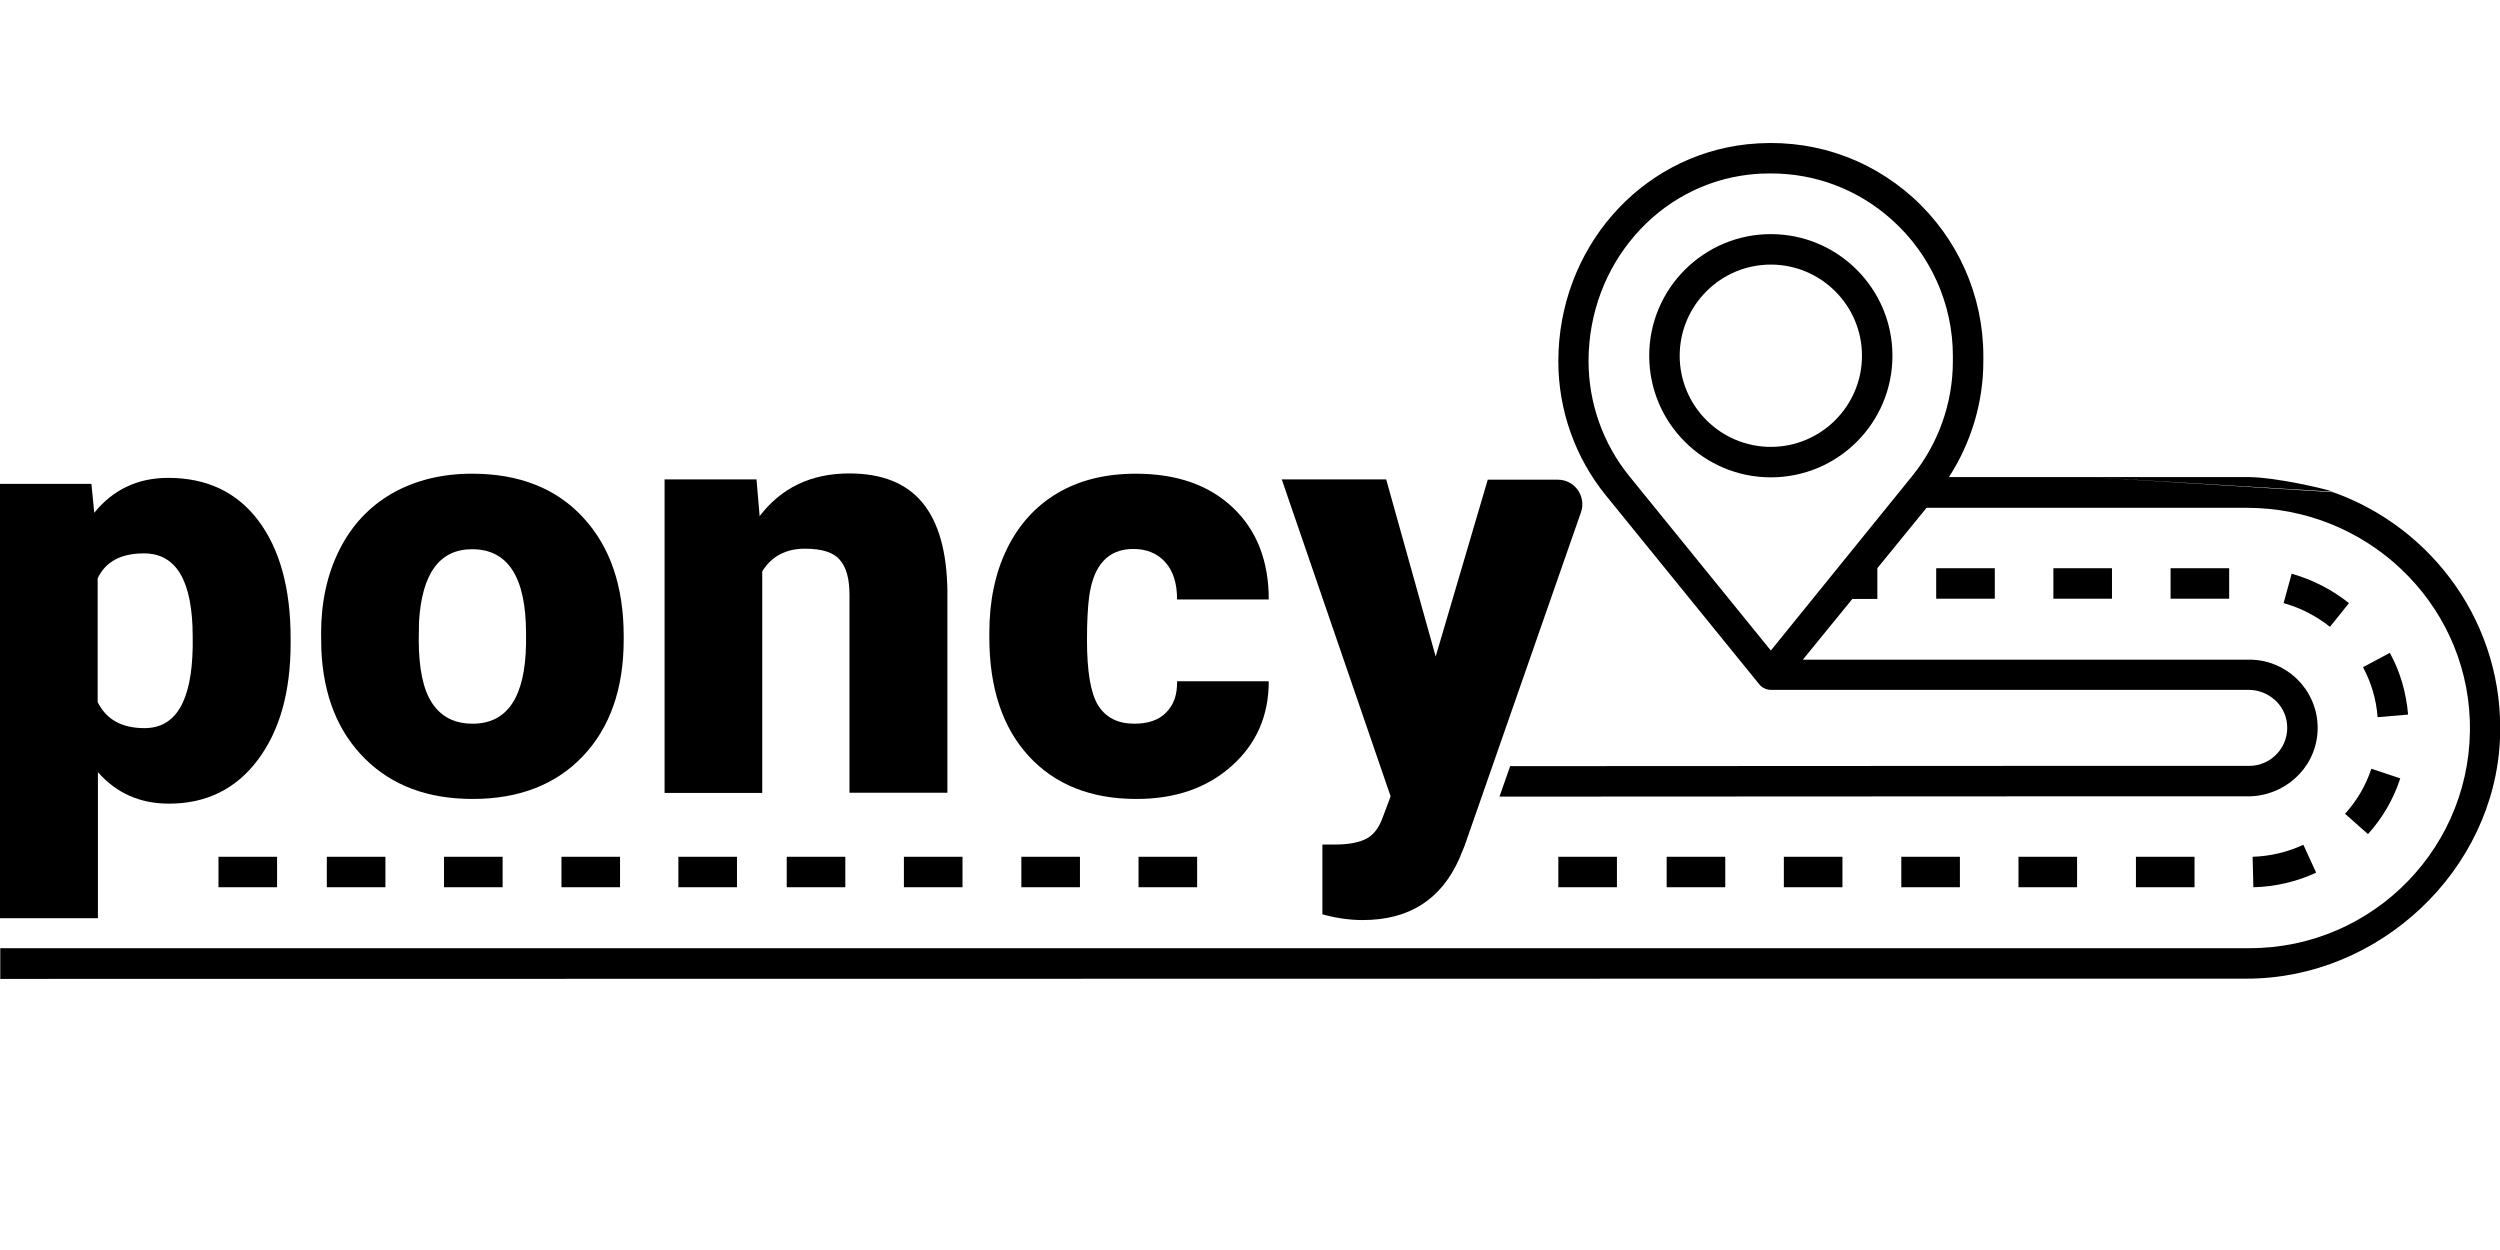 <?xml version="1.0" encoding="utf-8"?>
<!-- Generator: Adobe Illustrator 19.0.0, SVG Export Plug-In . SVG Version: 6.00 Build 0)  -->
<svg version="1.1" id="Layer_6" xmlns="http://www.w3.org/2000/svg" xmlns:xlink="http://www.w3.org/1999/xlink" x="0px" y="0px"
	 width="960px" height="480px" viewBox="182 180.9 960 480" style="enable-background:new 182 180.9 960 480;" xml:space="preserve"
	>
<g>
	<g>
		<path d="M305.3,424.2c0-12,2.3-22.7,7-32.1s11.4-16.6,20.2-21.7c8.8-5,19-7.6,30.8-7.6c18,0,32.3,5.6,42.6,16.8
			c10.4,11.2,15.6,26.4,15.6,45.6v1.3c0,18.8-5.2,33.7-15.6,44.7c-10.4,11-24.6,16.5-42.4,16.5c-17.1,0-30.9-5.1-41.3-15.4
			c-10.4-10.3-16-24.2-16.8-41.8L305.3,424.2z M342.8,426.5c0,11.1,1.7,19.3,5.2,24.5s8.6,7.8,15.5,7.8c13.4,0,20.2-10.3,20.5-30.8
			v-3.8c0-21.6-6.9-32.4-20.7-32.4c-12.5,0-19.3,9.3-20.4,27.9L342.8,426.5z"/>
		<path d="M472.5,365l1.2,14.1c8.3-10.9,19.8-16.4,34.4-16.4c12.5,0,21.9,3.7,28.1,11.2c6.2,7.5,9.4,18.8,9.6,33.8v77.6h-37.6v-76
			c0-6.1-1.2-10.6-3.7-13.4c-2.4-2.9-6.9-4.3-13.4-4.3c-7.3,0-12.8,2.9-16.4,8.7v85.1h-37.5V365H472.5z"/>
		<path d="M617.6,458.8c5.3,0,9.4-1.4,12.2-4.3c2.9-2.9,4.3-6.8,4.2-12h35.2c0,13.2-4.7,24-14.2,32.5s-21.7,12.7-36.6,12.7
			c-17.5,0-31.3-5.5-41.4-16.5c-10-10.9-15.1-26.1-15.1-45.6V424c0-12.2,2.2-22.9,6.7-32.2c4.5-9.3,11-16.5,19.4-21.5
			s18.5-7.5,30.1-7.5c15.7,0,28.1,4.3,37.3,13c9.2,8.7,13.8,20.5,13.8,35.3H634c0-6.2-1.5-11-4.6-14.4c-3-3.3-7.1-5-12.2-5
			c-9.7,0-15.4,6.2-17,18.6c-0.5,3.9-0.8,9.4-0.8,16.3c0,12.1,1.4,20.5,4.3,25.2C606.7,456.5,611.3,458.8,617.6,458.8z"/>
		<path d="M733.3,433l20-67.9h26.9c6.5,0,11,6.4,8.9,12.5l-44.7,128.1l-2.1,5.1c-7,15.6-19.3,23.4-37,23.4c-4.9,0-10.1-0.7-15.5-2.2
			v-26.8h4.9c5.3,0,9.3-0.8,12.1-2.3s4.8-4.3,6.2-8.2l3-8L674.2,365h40.1L733.3,433z"/>
	</g>
</g>
<path d="M862,270.8c-25.7,0-46.7,20.9-46.7,46.7c0,25.8,20.9,46.7,46.7,46.7s46.7-20.9,46.7-46.7S887.7,270.8,862,270.8z M862,352.5
	c-19.3,0-35-15.7-35-35c0-19.3,15.7-35,35-35s35,15.7,35,35C897,336.8,881.3,352.5,862,352.5z"/>
<path d="M1077.8,369.7c-3.6-1.3-22.2-5.5-32.1-5.6h-61.2 M984.4,364.1h-54c8.5-13.2,13.2-28.6,13.2-44.4v-2.2
	c0-23.2-9.9-45.3-27.1-60.8c-17.5-15.7-40.1-22.9-63.6-20.4c-41.4,4.5-72.5,40.3-72.5,83.4c0,18.7,6.5,37,18.3,51.5l58.8,72.4
	c1.1,1.4,2.8,2.2,4.5,2.2h183.4c7.5,0,14,5.5,14.8,12.9c1,8.8-5.9,16.3-14.5,16.3h-84.6l-199.2,0.1l-4.1,11.7l203.3-0.1h84.1
	c13.8,0,25.6-10.4,26.7-24.2c1.2-15.4-11-28.3-26.2-28.3H874.3l19-23.3h9.6v-11.7h-0.1l19-23.3h123.1c45.6,0,83.8,35.8,85.5,81.4
	c1.8,48.1-36.8,87.7-84.5,87.7h-84.6H182.1v11.8l779.2-0.1h83.5c50.8,0,95.1-41.5,97.2-92.2c1.8-43.5-25.6-80.9-64.1-94.6l0,0
	 M862,430.7l-54.3-66.9c-10.1-12.4-15.7-28.1-15.7-44.2c0-37,26.7-67.9,62.1-71.7c2.7-0.3,5.3-0.4,7.9-0.4
	c17.3,0,33.6,6.2,46.6,17.9c14.8,13.3,23.3,32.3,23.3,52.1v2.2c0,16-5.6,31.7-15.7,44.1L862,430.7z"/>
<path d="M925.5,399.1H948v11.7h-22.5V399.1z"/>
<path d="M1015.5,399.1h22.5v11.7h-22.5V399.1z"/>
<path d="M970.5,399.1H993v11.7h-22.5V399.1z"/>
<path d="M1106.7,455.3c-0.7-8.4-3-16.4-7-23.7l-10.3,5.5c3.2,6,5.1,12.4,5.6,19.2L1106.7,455.3z"/>
<path d="M1091.3,501.2c5.6-6.2,9.8-13.4,12.4-21.4l-11.1-3.7c-2.1,6.4-5.5,12.2-10.1,17.3L1091.3,501.2z"/>
<path d="M1058.9,412.5c6.5,1.8,12.5,4.9,17.8,9.1l7.3-9.1c-6.5-5.2-14-9-22-11.3L1058.9,412.5z"/>
<path d="M1066.5,505.3c-6.1,2.8-12.7,4.4-19.5,4.6l0.3,11.7c8.4-0.2,16.5-2.1,24.1-5.6L1066.5,505.3z"/>
<path d="M1002.2,509.9h22.5v11.7h-22.5V509.9z"/>
<path d="M957.1,509.9h22.5v11.7h-22.5V509.9z"/>
<path d="M912.1,509.9h22.5v11.7h-22.5V509.9z"/>
<path d="M867,509.9h22.5v11.7H867V509.9z"/>
<path d="M822,509.9h22.5v11.7H822V509.9z"/>
<path d="M780.4,509.9h22.5v11.7h-22.5V509.9z"/>
<path d="M293.6,427.9c0,18.7-4.2,33.6-12.6,44.8c-8.4,11.2-19.8,16.8-34.1,16.8c-11.1,0-20.2-4-27.3-12.1v56.1H182V366.7h35.1
	l1.1,11.1c7.2-8.9,16.7-13.4,28.4-13.4c14.8,0,26.4,5.5,34.6,16.4c8.2,10.9,12.4,26,12.4,45.2L293.6,427.9L293.6,427.9z M256,425.5
	c0-21.4-6.2-32.1-18.7-32.1c-8.9,0-14.8,3.2-17.8,9.6v47.5c3.3,6.7,9.3,10,18,10c12,0,18.1-10.3,18.5-31V425.5z"/>
<path d="M619.2,509.9h22.5v11.7h-22.5V509.9z"/>
<path d="M574.2,509.9h22.5v11.7h-22.5V509.9z"/>
<path d="M529.1,509.9h22.5v11.7h-22.5V509.9z"/>
<path d="M484.1,509.9h22.5v11.7h-22.5V509.9z"/>
<path d="M442.5,509.9H465v11.7h-22.5V509.9z"/>
<path d="M397.6,509.9h22.5v11.7h-22.5V509.9z"/>
<path d="M352.5,509.9H375v11.7h-22.5V509.9z"/>
<path d="M307.5,509.9H330v11.7h-22.5V509.9z"/>
<path d="M265.9,509.9h22.5v11.7h-22.5V509.9z"/>
</svg>
